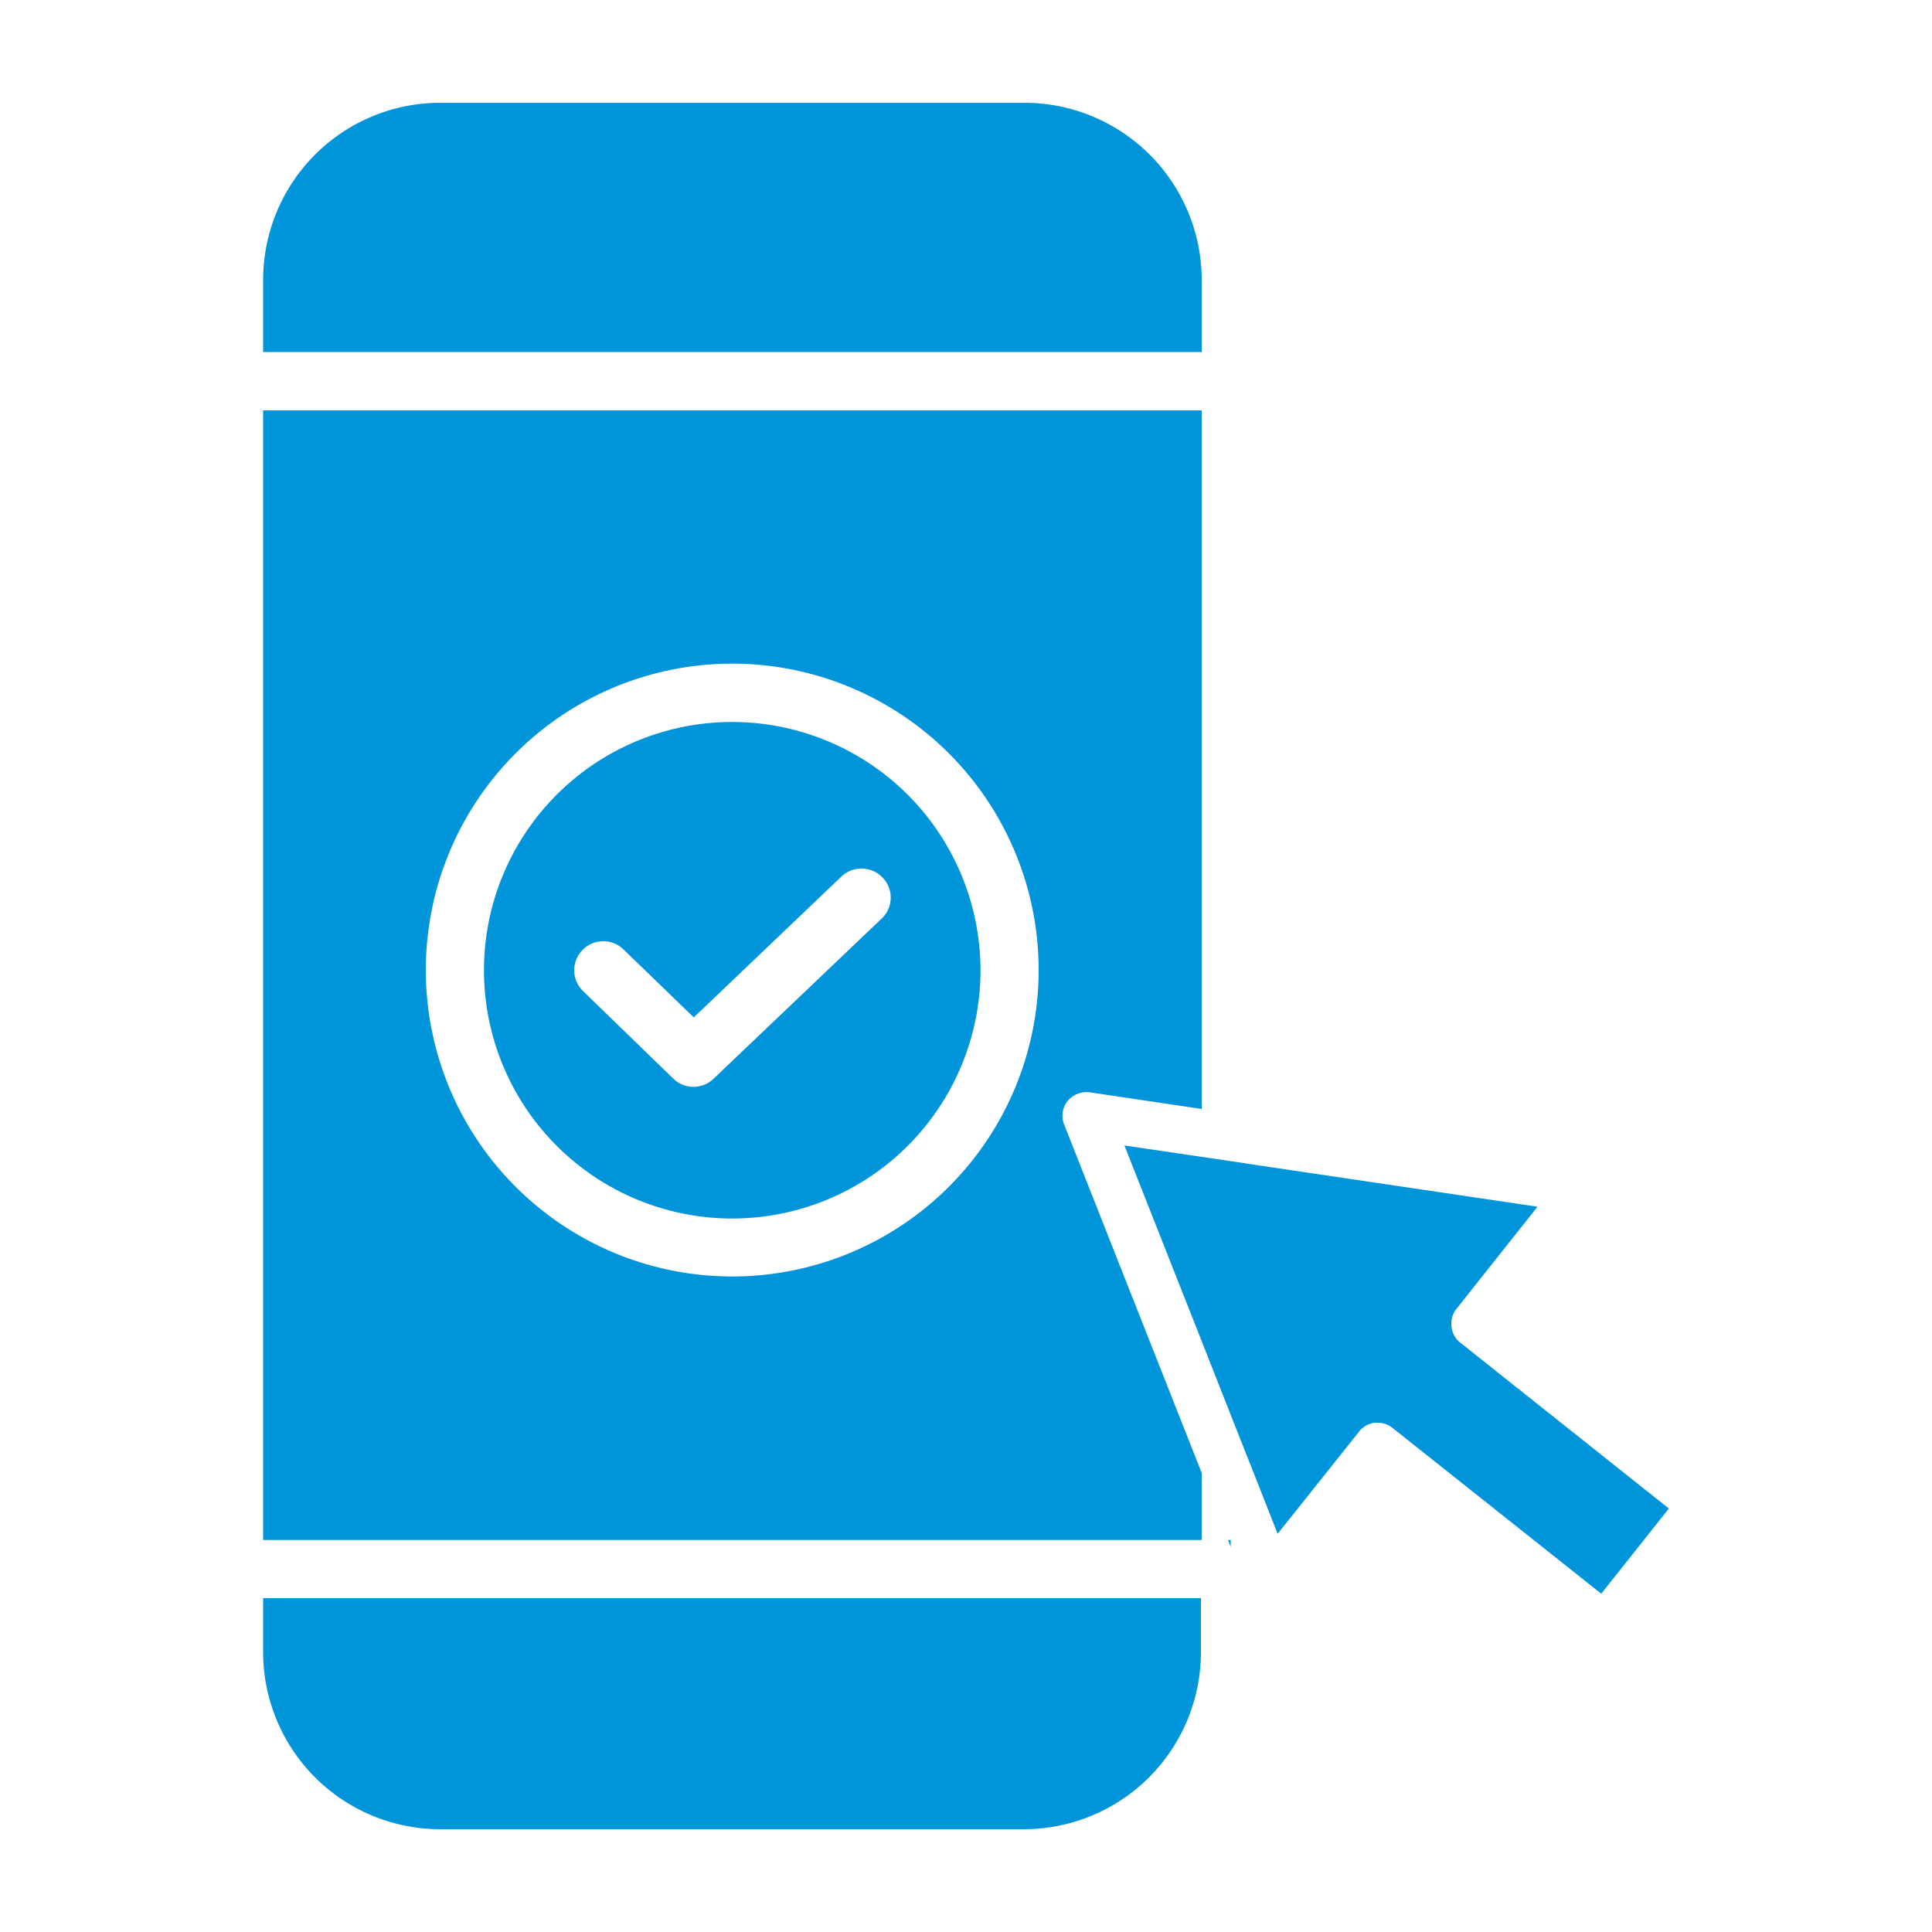 <svg id="Layer_1" data-name="Layer 1" xmlns="http://www.w3.org/2000/svg" viewBox="0 0 100 100"><defs><style>.cls-1{fill:#0095da;}</style></defs><path class="cls-1" d="M62.2,14.49A9.18,9.18,0,0,0,53,5.32H22.78a9.17,9.17,0,0,0-9.16,9.17v3.73H62.2Z"/><path class="cls-1" d="M37.9,37.37A12.85,12.85,0,1,0,50.75,50.22,12.86,12.86,0,0,0,37.9,37.37Zm7.73,10.18-8.69,8.28a1.5,1.5,0,0,1-2.09,0L30.18,51.3a1.5,1.5,0,1,1,2.09-2.16l3.64,3.52,7.64-7.29a1.51,1.51,0,0,1,2.13.05A1.49,1.49,0,0,1,45.63,47.55Z"/><path class="cls-1" d="M13.62,85.52a9.17,9.17,0,0,0,9.16,9.16H53a9.17,9.17,0,0,0,9.16-9.16v-2.8H13.62Z"/><path class="cls-1" d="M55.25,57a1.27,1.27,0,0,1,1.17-.46l5.78.86V21.24H13.62V79.71H62.2V76.24L55.07,58.18A1.22,1.22,0,0,1,55.25,57ZM37.9,66.07A15.86,15.86,0,1,1,53.76,50.22,15.86,15.86,0,0,1,37.9,66.07Z"/><path class="cls-1" d="M75.59,69.5a1.19,1.19,0,0,1-.46-.84,1.22,1.22,0,0,1,.26-.92l4.19-5.28L65.21,60.33,63.7,60.1l-1.5-.22-4-.59,4,10.13,1.5,3.81,1.51,3.82.92,2.34,4.2-5.27a1.21,1.21,0,0,1,.83-.48h.14a1.23,1.23,0,0,1,.79.28l10.79,8.57,3.5-4.41Z"/><polygon class="cls-1" points="63.7 80.06 63.7 79.71 63.56 79.71 63.7 80.06"/></svg>